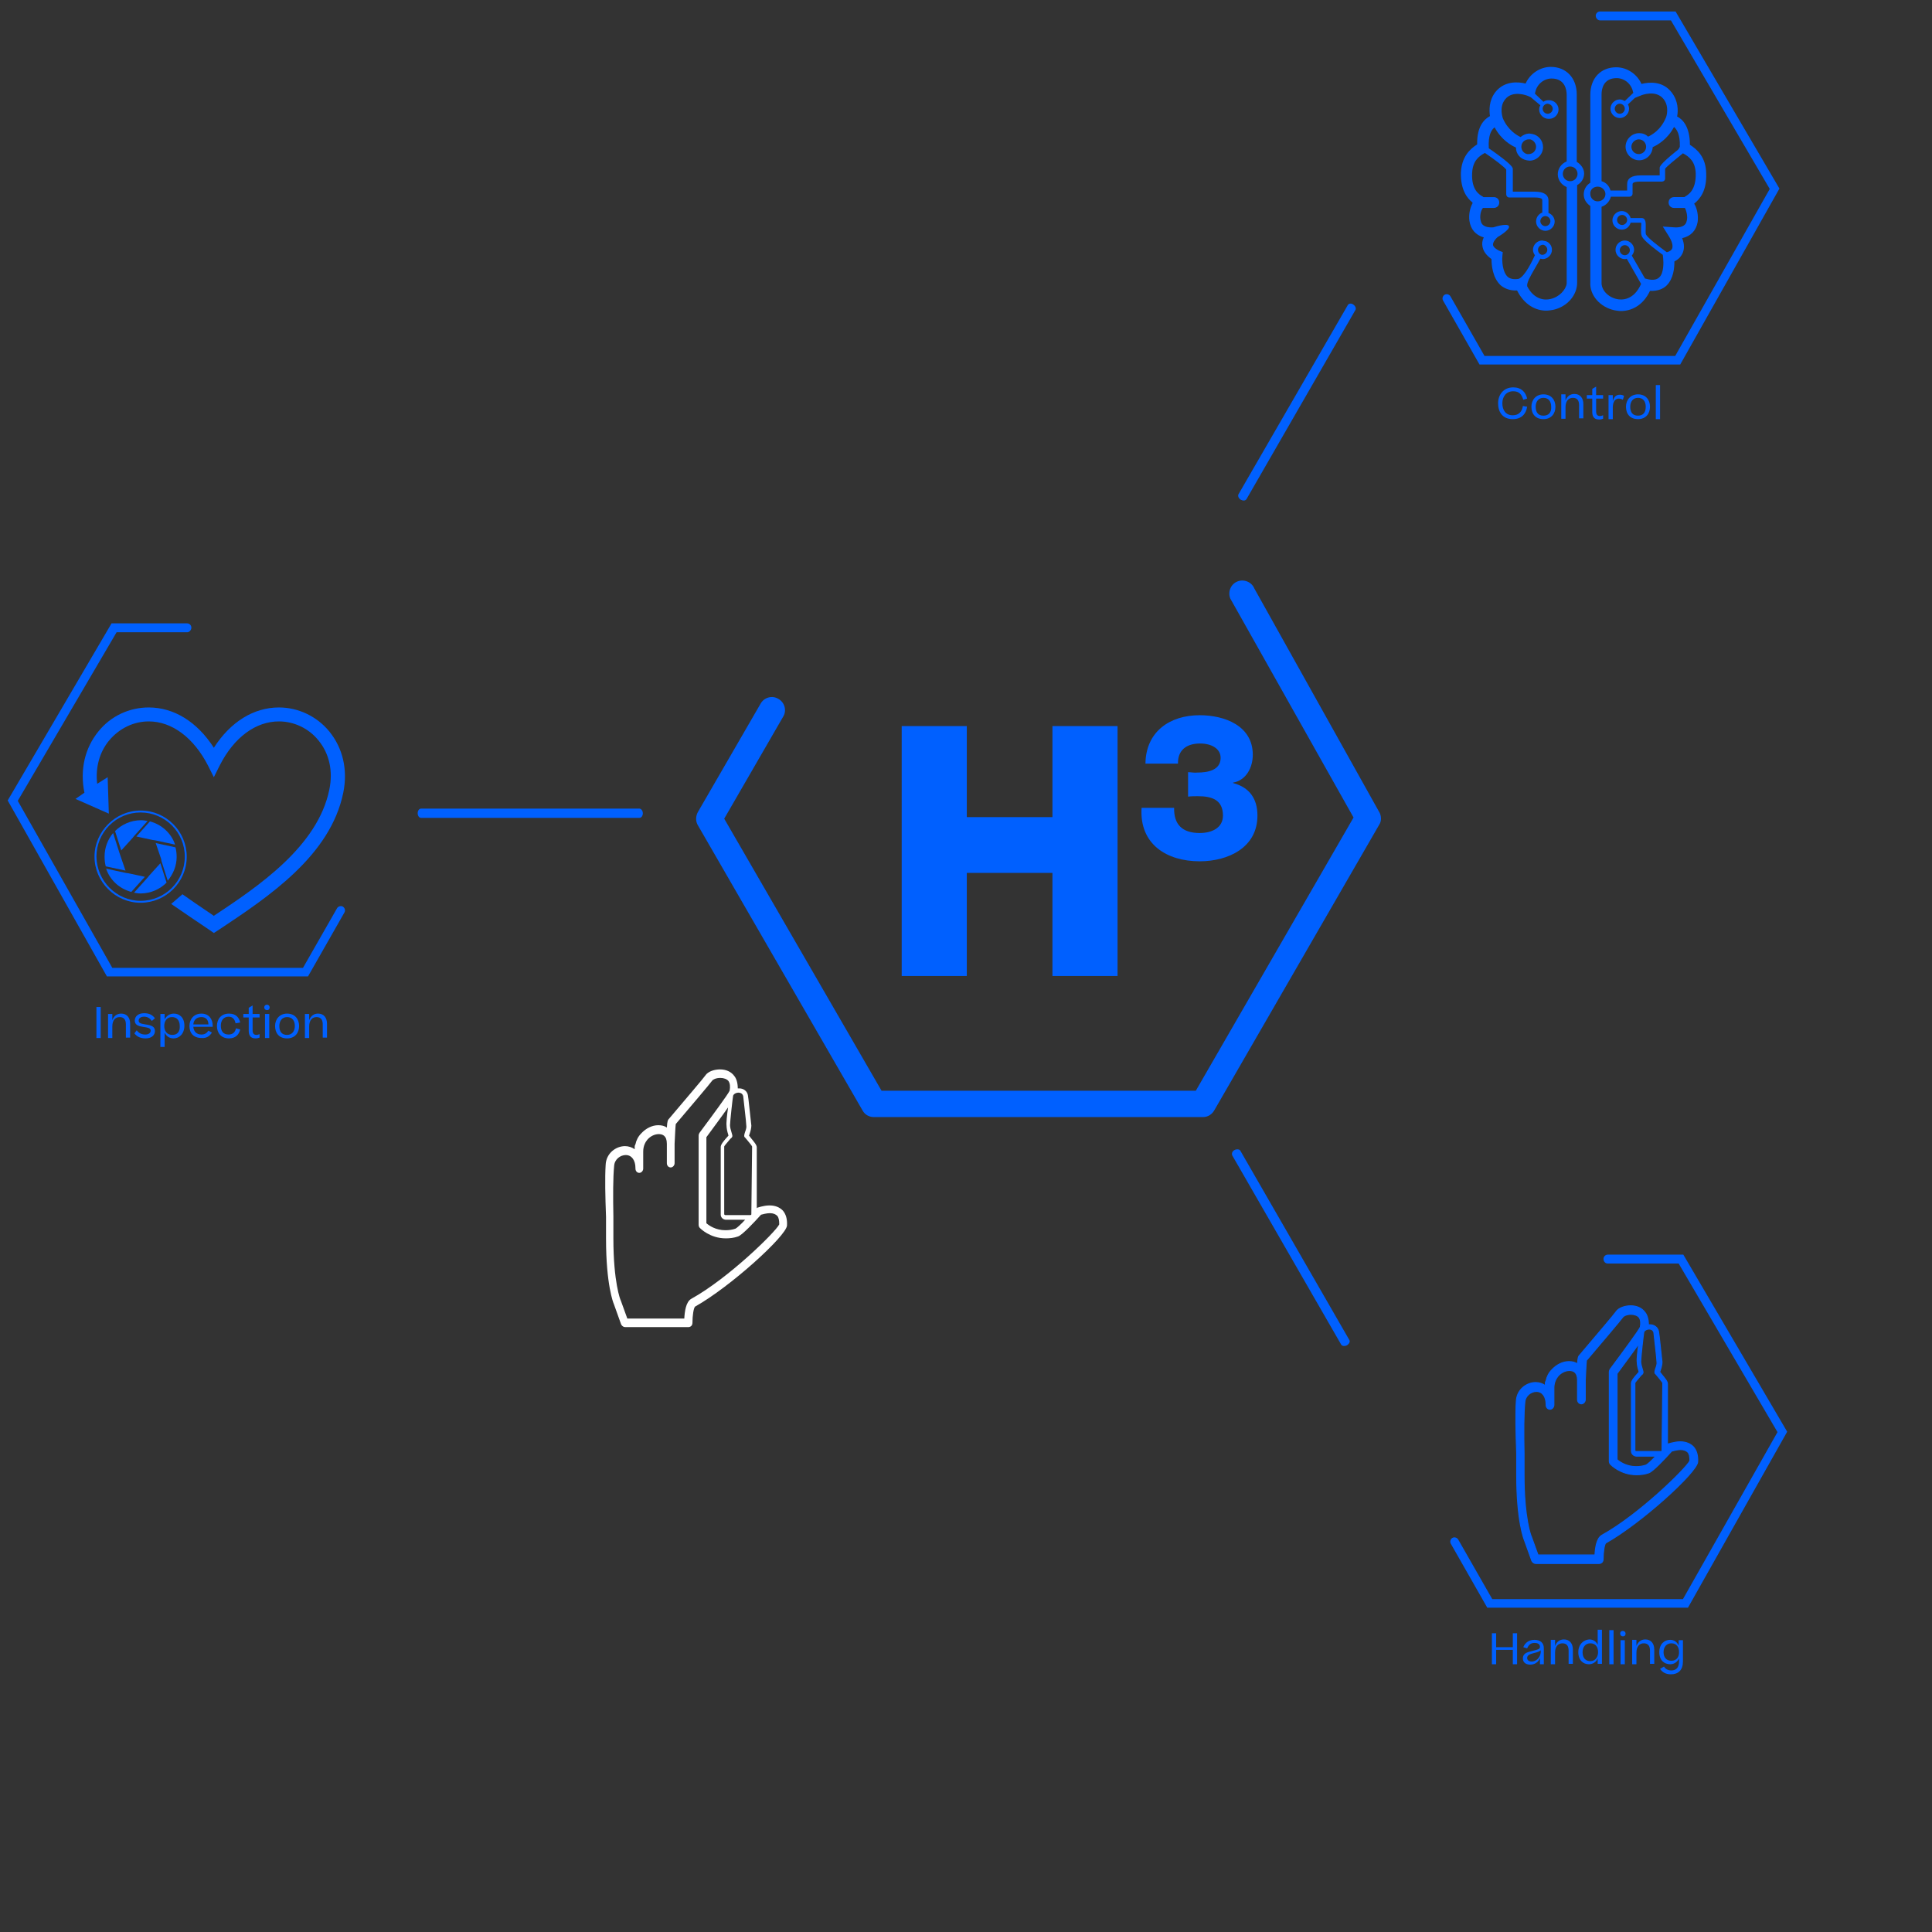 <?xml version="1.0" encoding="UTF-8"?>
<!-- Generator: Adobe Illustrator 16.0.3, SVG Export Plug-In . SVG Version: 6.00 Build 0)  -->
<svg xmlns="http://www.w3.org/2000/svg" xmlns:xlink="http://www.w3.org/1999/xlink" version="1.1" id="Ebene_1" x="0px" y="0px" width="858.5px" height="858.5px" viewBox="80.5 13.5 858.5 858.5" xml:space="preserve">
<rect x="80.5" y="13.5" width="858.5" height="858.5" fill="#333333" stroke="none"/>
<path fill="#0060FF" d="M608.603,367.469c1.378-0.173,2.755-0.173,4.133-0.173c6.199,0,11.192,1.55,11.192,8.61  c0,5.51-4.993,7.749-10.331,7.749c-7.749,0-11.537-3.788-11.365-11.193h-14.465c-1.033,16.187,11.193,23.764,25.83,23.764  c12.57,0,25.657-6.027,25.657-20.319c0-7.577-3.616-12.57-10.849-14.465v-0.172c5.854-1.033,8.782-6.716,8.782-12.398  c0-12.915-12.57-17.564-23.591-17.564c-13.432,0-23.936,7.405-24.108,21.525h14.465c-0.172-5.854,3.616-8.954,9.815-8.954  c4.994,0,9.126,2.238,9.126,6.371c0,5.51-5.682,6.543-10.331,6.543c-1.378,0.173-2.756-0.172-4.133-0.172v10.849H608.603z   M481.177,447.197h28.929v-45.805h38.056v45.805h28.93V336.129h-28.93v40.466h-38.056v-40.466h-28.929V447.197L481.177,447.197z"></path>
<path fill="#0060FF" d="M615.146,509.876H468.778c-2.066,0-3.96-1.033-4.993-2.928l-73.184-126.737c-1.033-1.722-1.033-3.96,0-5.854  l27.896-48.215c1.549-2.756,5.166-3.789,7.921-2.066c2.755,1.55,3.788,5.166,2.066,7.921l-26.174,45.288l69.912,120.882h139.651  l70.085-121.398L627.2,279.476c-1.206-2.927,0.172-6.371,3.1-7.576c2.927-1.205,6.371,0.172,7.576,3.1l55.792,99.874  c0.689,1.722,0.689,3.616-0.344,5.166L620.14,506.777C619.106,508.67,617.213,509.876,615.146,509.876"></path>
<path fill="#0060FF" d="M364.599,372.807h-96.947c-0.861,0-1.55,0.861-1.55,2.066s0.689,2.066,1.55,2.066h96.947  c0.861,0,1.55-0.861,1.55-2.066C366.149,373.84,365.46,372.807,364.599,372.807"></path>
<path fill="#0060FF" d="M679.376,149.123l-48.56,84.032c-0.345,0.688,0,1.722,1.033,2.41c1.033,0.517,2.066,0.517,2.583-0.344  l48.387-84.033c0.345-0.688,0-1.722-1.033-2.41S679.721,148.434,679.376,149.123"></path>
<path fill="#0060FF" d="M680.064,608.89l-48.388-84.032c-0.344-0.689-1.55-0.861-2.583-0.345s-1.377,1.55-1.033,2.41l48.388,84.032  c0.345,0.689,1.55,0.861,2.583,0.345C680.064,610.612,680.581,609.578,680.064,608.89"></path>
<path fill="#0060FF" d="M818.167,184.596h-1.895v15.153h1.895V184.596z M808.352,198.199c-2.411,0-3.444-1.55-3.444-3.961  c0-2.238,1.206-3.961,3.444-3.961s3.444,1.55,3.444,3.961S810.763,198.199,808.352,198.199 M808.352,199.749  c3.444,0,5.338-2.411,5.338-5.511s-1.894-5.511-5.338-5.511c-3.271,0-5.338,2.411-5.338,5.511  C803.014,197.51,804.907,199.749,808.352,199.749 M800.258,188.901c-1.549,0-2.582,0.86-3.1,2.927v-2.755h-1.894v10.677h1.894  v-5.166c0-2.756,1.206-3.961,2.584-3.961c0.688,0,1.377,0.172,1.894,0.517l0.517-1.722  C801.636,189.073,801.119,188.901,800.258,188.901 M792.854,198.027c-0.517,0.173-0.86,0.345-1.377,0.345  c-1.033,0-1.723-0.517-1.723-2.066v-5.683h3.1v-1.55h-3.1v-3.788l-1.722,1.033v2.755h-2.411v1.55h2.411v5.854  c0,2.239,0.861,3.444,3.1,3.444c0.688,0,1.205-0.172,1.722-0.345V198.027z M774.257,199.576h1.894v-5.166  c0-2.755,1.378-4.133,3.271-4.133c2.066,0,2.756,1.378,2.756,3.272v5.854h1.895v-6.371c0-2.583-1.378-4.478-3.961-4.478  c-1.895,0-3.271,1.033-3.961,2.928v-2.756h-1.894V199.576z M766.336,198.199c-2.411,0-3.444-1.55-3.444-3.961  c0-2.238,1.205-3.961,3.444-3.961c2.238,0,3.443,1.55,3.443,3.961C769.951,196.65,768.746,198.199,766.336,198.199 M766.336,199.749  c3.443,0,5.338-2.411,5.338-5.511s-1.895-5.511-5.338-5.511c-3.272,0-5.339,2.411-5.339,5.511  C760.997,197.51,762.892,199.749,766.336,199.749 M759.104,190.622c-0.689-2.928-2.583-4.993-6.199-4.993  c-4.305,0-6.716,3.271-6.716,7.06s1.894,7.061,6.543,7.061c3.789,0,5.855-2.239,6.372-5.511l-1.895-0.345  c-0.345,2.411-1.722,4.133-4.478,4.133c-3.271,0-4.649-2.41-4.649-5.338s1.723-5.338,4.822-5.338c2.755,0,3.788,1.55,4.477,3.788  L759.104,190.622z"></path>
<path fill="#0060FF" d="M163.645,294.457h-31.34l-43.91,74.905l42.016,74.218h84.721l15.153-26.519  c0.517-0.861,1.722-1.205,2.583-0.688s1.206,1.722,0.689,2.583l-16.187,28.412H128l-44.083-78.178l46.149-78.693h33.579  c1.033,0,1.894,0.86,1.894,1.894S164.678,294.457,163.645,294.457z"></path>
<g>
	<g>
		<defs>
			<rect id="SVGID_1_" x="113.88" y="327.864" width="120.021" height="100.391"></rect>
		</defs>
		<clipPath id="SVGID_2_">
			<use xlink:href="#SVGID_1_" overflow="visible"></use>
		</clipPath>
		<path clip-path="url(#SVGID_2_)" fill="#0060FF" d="M142.981,413.79c10.849,0,19.631-8.782,19.631-19.631    s-8.782-19.631-19.631-19.631c-10.848,0-19.63,8.782-19.63,19.631C123.523,405.008,132.305,413.79,142.981,413.79     M142.981,373.668c11.365,0,20.492,9.299,20.492,20.491c0,11.365-9.299,20.491-20.492,20.491s-20.491-9.299-20.491-20.491    S131.788,373.668,142.981,373.668"></path>
	</g>
	<g>
		<defs>
			<rect id="SVGID_3_" x="113.88" y="327.864" width="120.021" height="100.391"></rect>
		</defs>
		<clipPath id="SVGID_4_">
			<use xlink:href="#SVGID_3_" overflow="visible"></use>
		</clipPath>
		<path clip-path="url(#SVGID_4_)" fill="#0060FF" d="M130.755,383.656l2.755,8.609l0.344,1.033l2.411,7.061l-8.782-1.895    c-0.344-1.377-0.517-2.755-0.517-4.305C126.967,390.198,128.344,386.582,130.755,383.656"></path>
	</g>
	<g>
		<defs>
			<rect id="SVGID_5_" x="113.88" y="327.864" width="120.021" height="100.391"></rect>
		</defs>
		<clipPath id="SVGID_6_">
			<use xlink:href="#SVGID_5_" overflow="visible"></use>
		</clipPath>
		<path clip-path="url(#SVGID_6_)" fill="#0060FF" d="M137.643,401.564l7.232,1.55l-6.027,6.716    c-5.166-1.378-9.471-5.166-11.193-10.332l8.782,1.895L137.643,401.564z"></path>
	</g>
	<g>
		<defs>
			<rect id="SVGID_7_" x="113.88" y="327.864" width="120.021" height="100.391"></rect>
		</defs>
		<clipPath id="SVGID_8_">
			<use xlink:href="#SVGID_7_" overflow="visible"></use>
		</clipPath>
		<path clip-path="url(#SVGID_8_)" fill="#0060FF" d="M146.77,402.597l4.994-5.51l2.755,8.609c-2.928,2.928-7.06,4.821-11.538,4.821    c-1.033,0-2.066-0.172-2.927-0.344l6.027-6.716L146.77,402.597z"></path>
	</g>
	<g>
		<defs>
			<rect id="SVGID_9_" x="113.88" y="327.864" width="120.021" height="100.391"></rect>
		</defs>
		<clipPath id="SVGID_10_">
			<use xlink:href="#SVGID_9_" overflow="visible"></use>
		</clipPath>
		<path clip-path="url(#SVGID_10_)" fill="#0060FF" d="M152.107,395.193l-2.411-7.061l8.782,1.895    c0.344,1.378,0.517,2.755,0.517,4.305c0,3.961-1.55,7.577-3.96,10.504l-2.755-8.609L152.107,395.193z"></path>
	</g>
	<g>
		<defs>
			<rect id="SVGID_11_" x="113.88" y="327.864" width="120.021" height="100.391"></rect>
		</defs>
		<clipPath id="SVGID_12_">
			<use xlink:href="#SVGID_11_" overflow="visible"></use>
		</clipPath>
		<path clip-path="url(#SVGID_12_)" fill="#0060FF" d="M148.319,386.755l-7.232-1.55l6.027-6.716    c5.166,1.378,9.471,5.166,11.193,10.332l-8.782-1.895L148.319,386.755z"></path>
	</g>
	<g>
		<defs>
			<rect id="SVGID_13_" x="113.88" y="327.864" width="120.021" height="100.391"></rect>
		</defs>
		<clipPath id="SVGID_14_">
			<use xlink:href="#SVGID_13_" overflow="visible"></use>
		</clipPath>
		<path clip-path="url(#SVGID_14_)" fill="#0060FF" d="M139.365,385.894l-4.994,5.511l-2.755-8.61    c2.927-2.927,7.06-4.821,11.537-4.821c1.033,0,2.066,0.172,2.927,0.345l-6.027,6.715L139.365,385.894z"></path>
	</g>
	<g>
		<defs>
			<rect id="SVGID_15_" x="113.88" y="327.864" width="120.021" height="100.391"></rect>
		</defs>
		<clipPath id="SVGID_16_">
			<use xlink:href="#SVGID_15_" overflow="visible"></use>
		</clipPath>
		<path clip-path="url(#SVGID_16_)" fill="#0060FF" d="M128.344,358.859l0.517,16.187l-14.809-6.543l3.96-2.756l0,0    c-2.066-10.159,0.172-19.802,6.199-27.207c5.511-6.888,13.776-10.676,22.386-10.676c11.193,0,21.525,6.371,28.929,17.908    c7.405-11.537,17.736-17.908,28.929-17.908c8.61,0,16.875,3.96,22.386,10.676c6.027,7.405,8.266,17.048,6.199,27.207    c-5.683,27.896-33.062,46.149-55.104,60.786l-2.411,1.55l-2.238-1.55c-5.338-3.616-11.021-7.404-16.703-11.365l4.994-4.305    c4.821,3.444,9.471,6.543,13.776,9.471l0.172,0.172l0.172-0.172c19.458-12.915,45.977-30.651,51.143-55.964    c1.722-8.266,0-16.015-4.822-21.869c-4.305-5.338-10.848-8.438-17.564-8.438c-10.332,0-19.975,7.06-26.346,19.63l-2.583,5.166    l-2.583-5.166c-6.371-12.397-16.014-19.63-26.346-19.63c-6.716,0-13.087,3.1-17.564,8.438c-4.305,5.166-6.199,12.054-5.338,19.286    L128.344,358.859z"></path>
	</g>
</g>
<g>
	<path fill="#0060FF" d="M215.993,474.747h1.895v-5.165c0-2.756,1.377-4.133,3.271-4.133c2.066,0,2.755,1.377,2.755,3.271v5.854   h1.894v-6.199c0-2.583-1.377-4.477-3.96-4.477c-1.895,0-3.272,1.033-3.961,2.927v-2.755h-1.894V474.747z M208.072,473.37   c-2.411,0-3.444-1.55-3.444-3.961c0-2.238,1.205-3.96,3.444-3.96s3.444,1.55,3.444,3.96   C211.516,471.648,210.311,473.37,208.072,473.37 M208.072,474.92c3.444,0,5.338-2.411,5.338-5.511s-1.894-5.51-5.338-5.51   c-3.272,0-5.338,2.41-5.338,5.51S204.456,474.92,208.072,474.92 M200.151,464.072h-1.895v10.676h1.895V464.072z M197.912,461.144   c0,0.689,0.517,1.206,1.206,1.206c0.861,0,1.205-0.517,1.205-1.206c0-0.688-0.517-1.205-1.205-1.205   C198.429,459.939,197.912,460.455,197.912,461.144 M195.846,473.026c-0.517,0.172-0.861,0.345-1.377,0.345   c-1.033,0-1.722-0.517-1.722-2.066v-5.683h3.1v-1.55h-3.1v-3.788l-1.722,1.033v2.755h-2.411v1.55h2.411v5.854   c0,2.238,0.861,3.444,3.1,3.444c0.688,0,1.205-0.173,1.722-0.345V473.026z M187.236,467.86c-0.517-2.238-1.894-3.96-4.994-3.96   c-3.444,0-5.338,2.41-5.338,5.51s1.894,5.511,5.338,5.511c2.927,0,4.477-1.722,4.994-3.961l-1.894-0.517   c-0.345,1.723-1.378,2.756-3.272,2.756c-2.411,0-3.444-1.55-3.444-3.961c0-2.238,1.206-3.961,3.444-3.961   c1.894,0,2.755,1.206,3.1,2.928L187.236,467.86z M170.016,465.449c2.066,0,3.1,1.377,3.1,3.271H166.4   C166.572,466.655,167.95,465.449,170.016,465.449 M174.666,472.337l-1.55-0.861c-0.689,1.033-1.55,1.722-3.1,1.722   c-2.239,0-3.444-1.377-3.616-3.443h8.61v-0.517c0-2.928-1.722-5.338-4.994-5.338c-3.444,0-5.338,2.583-5.338,5.51   c0,3.1,1.722,5.338,5.51,5.338C172.427,474.92,173.805,473.714,174.666,472.337 M157.102,473.37c-2.411,0-3.616-1.723-3.616-3.961   s1.205-3.96,3.444-3.96c2.066,0,3.444,1.377,3.444,3.96C160.545,471.821,159.34,473.37,157.102,473.37 M162.439,469.238   c0-3.616-2.239-5.338-4.649-5.338c-1.722,0-3.271,0.86-4.133,2.583v-2.411h-1.894v14.637h1.894v-6.371   c0.689,1.55,2.066,2.583,3.961,2.583C160.201,474.92,162.439,472.854,162.439,469.238 M140.226,472.681   c1.033,1.378,2.583,2.239,4.994,2.239c2.755,0,4.133-1.55,4.133-3.272c0-2.065-1.722-2.582-4.133-2.927   c-2.066-0.345-3.1-0.517-3.1-1.722c0-0.861,0.689-1.723,2.411-1.723c1.55,0,2.583,0.689,3.444,1.895l1.377-1.205   c-1.206-1.55-2.583-2.239-4.822-2.239c-2.583,0-4.132,1.378-4.132,3.272c0,1.722,1.205,2.41,3.444,2.755   c2.238,0.344,3.616,0.517,3.616,1.722c0,0.861-0.689,1.722-2.411,1.722c-1.722,0-2.927-0.688-3.788-1.894L140.226,472.681z    M128.517,474.747h1.894v-5.165c0-2.756,1.377-4.133,3.272-4.133c2.066,0,2.755,1.377,2.755,3.271v5.854h1.895v-6.199   c0-2.583-1.378-4.477-3.961-4.477c-1.894,0-3.271,1.033-3.96,2.927v-2.755h-1.894V474.747z M123.351,474.747h1.894v-13.775h-1.894   V474.747z"></path>
</g>
<g>
	<path fill="#0060FF" d="M791.477,22.558h31.512l43.91,74.906l-42.016,74.217h-84.722l-15.153-26.519   c-0.517-0.861-1.722-1.205-2.583-0.688c-0.86,0.517-1.205,1.722-0.688,2.583l16.187,28.412h89.198l44.082-78.178l-46.148-78.694   h-33.578c-1.033,0-1.895,0.861-1.895,1.895S790.443,22.558,791.477,22.558z"></path>
	<path fill="#0060FF" d="M778.217,94.02c-1.894,0-3.271-1.55-3.271-3.271c0-1.895,1.55-3.272,3.271-3.272   c1.895,0,3.271,1.55,3.271,3.272C781.488,92.47,780.111,94.02,778.217,94.02 M770.468,61.819c0,1.206-1.033,2.238-2.238,2.238   s-2.238-1.032-2.238-2.238c0-1.205,1.033-2.238,2.238-2.238C769.435,59.752,770.468,60.614,770.468,61.819 M763.063,78.695   c0,1.894-1.55,3.271-3.271,3.271c-0.172,0-0.345,0-0.688,0c-1.55-0.345-2.583-1.722-2.583-3.271c0-1.895,1.55-3.272,3.271-3.272   c0.172,0,0.345,0,0.688,0C761.858,75.767,763.063,77.145,763.063,78.695 M769.435,111.756c0,1.205-1.033,2.238-2.238,2.238   s-2.238-1.033-2.238-2.238s1.033-2.238,2.238-2.238S769.435,110.551,769.435,111.756 M768.058,124.498   c0,1.206-1.033,2.239-2.239,2.239c-0.172,0-0.172,0-0.172,0c-1.033-0.173-1.722-1.206-1.722-2.239c0-1.205,1.033-2.238,2.238-2.238   c0.173,0,0.173,0,0.173,0C767.368,122.605,768.058,123.465,768.058,124.498 M769.435,146.367c-2.066,0.517-7.06,0.689-10.331-5.683   c-0.173-1.722,1.377-4.305,2.927-7.06c1.206-2.066,2.411-4.133,2.928-5.166h0.172c0.345,0,0.688,0.172,0.861,0.172   c2.238,0,4.133-1.894,4.133-4.133c0-2.066-1.55-3.788-3.444-3.96c-0.344,0-0.688-0.173-0.861-0.173   c-2.238,0-4.132,1.895-4.132,4.133c0,0.861,0.344,1.723,0.86,2.411c-1.033,2.238-4.305,9.299-7.232,10.504   c-2.066,0.345-3.788,0-4.821-0.861c-2.411-2.238-2.583-7.231-2.411-9.126l0.173-1.895l-1.722-0.688   c-0.689-0.345-2.411-1.378-2.583-2.411c-0.173-0.86,0.517-2.238,2.066-3.616c0,0,5.683-3.271,4.993-4.821   c-0.688-1.55-6.888,0.517-6.888,0.517c-4.478,0.345-5.338-1.722-5.511-2.41c-0.86-2.411,0-5.339,0.861-6.199h4.821   c1.378,0,2.411-1.033,2.411-2.411s-1.033-2.411-2.411-2.411h-4.649l-0.172-0.172c-1.55-0.861-5.166-2.928-4.821-10.332   c0.172-5.338,2.755-7.576,5.683-9.126c4.305,2.927,8.609,6.199,9.471,7.404v11.021c0,0.688,0.517,1.378,1.377,1.378   c0,0,7.061,0,11.193,0c3.443,0,3.443,0.86,3.443,1.205c0,1.895,0,4.649,0,5.511c-1.549,0.517-2.755,2.066-2.755,3.96   c0,2.239,1.895,4.133,4.133,4.133s4.133-1.894,4.133-4.133c0-1.722-1.205-3.271-2.755-3.788c0-0.688,0-3.444,0-5.511   c0-2.583-2.066-3.96-6.027-3.96c-3.1,0-7.576,0-9.815,0v-9.987c0-0.689,0-1.895-10.676-9.299v-0.172   c-0.345-5.683,1.205-8.094,2.583-9.127c2.927,5.511,7.404,8.094,9.471,8.954c0,2.928,2.066,5.166,4.821,5.683   c0.345,0,0.861,0.172,1.206,0.172c3.271,0,6.026-2.755,6.026-6.026c0-2.928-2.066-5.338-4.821-5.854   c-0.345,0-0.861-0.173-1.205-0.173c-1.551,0-2.928,0.689-3.961,1.55c-1.55-0.688-5.683-3.1-7.921-8.438   c0-0.172-1.723-4.821,1.033-8.266c3.271-4.305,9.815-1.722,10.159-1.55l1.205,0.517l4.306,3.616   c-0.345,0.517-0.517,1.206-0.517,1.895c0,2.238,1.894,4.133,4.133,4.133c0,0,0,0,0.172,0c0,0,0,0,0.172,0   c2.239,0,4.133-1.895,4.133-4.133s-1.894-4.133-4.133-4.133c0,0,0,0-0.172,0c0,0,0,0-0.172,0c-0.861,0-1.55,0.172-2.239,0.688   l-3.788-3.616l0.172-0.688c0.689-3.444,3.789-6.027,7.232-6.027c6.027,0,6.716,5.166,6.716,7.232v29.618   c-2.238,0.861-3.96,3.1-3.96,5.683s1.722,4.821,3.96,5.683v42.705v0.172C776.323,142.235,773.396,145.507,769.435,146.367    M781.145,85.409V55.448c0-7.232-4.649-12.226-11.537-12.226c-4.822,0-9.299,3.099-11.193,7.404   c-3.443-0.861-9.471-1.206-13.432,3.788c-2.927,3.788-2.755,8.094-2.41,10.676c-2.583,1.378-5.854,4.649-5.683,12.571   c-3.271,2.066-6.888,5.51-7.232,12.57c-0.172,7.576,2.755,11.364,5.166,13.259c0,0.172,0,0.345,0,0.345   c-1.205,2.238-1.722,5.166-1.378,7.749c0.517,3.788,2.756,6.371,6.372,7.404c-0.689,1.377-0.861,2.927-0.517,4.305   c0.517,2.583,2.583,4.305,3.96,5.338c0,2.756,0.517,8.266,3.961,11.537c1.378,1.206,3.788,2.583,7.404,2.411   c3.271,6.544,8.438,8.954,12.915,8.954c1.033,0,2.066-0.172,3.1-0.345c6.371-1.377,10.848-6.715,10.676-12.397v-43.05   c1.895-1.033,3.1-2.927,3.1-5.166C784.416,88.337,782.866,86.443,781.145,85.409"></path>
	<path fill="#0060FF" d="M802.497,126.909c-1.206,0-2.239-1.033-2.239-2.238c0-1.206,1.033-2.239,2.239-2.239   c1.205,0,2.238,1.033,2.238,2.239C804.735,125.876,803.702,126.909,802.497,126.909 M803.53,111.24   c0,1.205-1.033,2.238-2.239,2.238c-1.205,0-2.238-1.033-2.238-2.238s1.033-2.238,2.238-2.238   C802.497,109.001,803.53,110.034,803.53,111.24 M829.876,112.101c-0.172,0.688-1.033,2.755-5.51,2.41l-4.994-0.344l2.583,4.132   c1.55,2.411,2.066,4.478,1.55,5.683c-0.517,1.206-2.238,1.55-2.238,1.55h-0.173c-3.788-2.755-8.438-6.371-9.126-7.749   c-0.345-0.517-0.172-1.894-0.172-3.099c0-1.895,0.172-4.133-1.723-4.306c-1.033,0-3.96,0-4.993,0c-0.517-1.722-2.066-3.1-3.961-3.1   c-2.238,0-4.133,1.895-4.133,4.133c0,2.239,1.895,4.133,4.133,4.133c1.895,0,3.444-1.205,3.961-3.1c1.033,0,3.443,0,4.649,0   c0.172,0.517,0,1.55,0,2.239c0,1.55-0.173,3.099,0.517,4.132c1.033,1.895,5.854,5.511,9.126,7.922l0.173,1.55   c0.172,1.722,0.344,6.543-1.723,8.438c-1.033,1.033-2.755,1.377-4.993,0.86l-1.378-0.344l-5.854-10.16   c0.517-0.688,1.033-1.55,1.033-2.583c0-2.238-1.895-4.133-4.133-4.133s-4.133,1.895-4.133,4.133c0,2.239,1.895,4.133,4.133,4.133   c0.345,0,0.517,0,0.86-0.172l6.372,11.192c-3.272,7.405-8.61,7.232-10.849,6.716c-3.961-0.86-6.888-4.133-6.716-7.404v-33.578   c2.066-0.689,3.616-2.411,4.133-4.478h8.266c0.688,0,1.378-0.517,1.378-1.377c0,0,0-1.723,0-4.133c0-0.345,0-1.206,3.443-1.206   c4.305,0,9.643,0,9.643,0c0.689,0,1.378-0.517,1.378-1.377v-4.306c0.688-1.033,4.305-3.96,7.921-6.888   c2.928,1.55,5.511,3.788,5.683,8.954c0.173,7.405-3.271,9.471-4.821,10.332l-0.172,0.172h-4.649c-1.378,0-2.411,1.033-2.411,2.411   s1.033,2.411,2.411,2.411h4.821C829.704,106.762,830.737,109.862,829.876,112.101 M790.443,96.431c1.894,0,3.443,1.55,3.443,3.271   c0,1.894-1.55,3.271-3.443,3.271c-1.895,0-3.272-1.55-3.272-3.271C786.999,97.808,788.549,96.431,790.443,96.431 M811.968,78.695   c0,1.894-1.55,3.271-3.271,3.271c-1.895,0-3.272-1.55-3.272-3.271c0-1.723,1.55-3.272,3.272-3.272   C810.59,75.422,811.968,76.972,811.968,78.695 M802.497,61.819c0,1.206-1.033,2.238-2.239,2.238c-1.205,0-2.238-1.032-2.238-2.238   c0-1.205,1.033-2.238,2.238-2.238C801.464,59.58,802.497,60.614,802.497,61.819 M798.881,48.215c3.443,0,6.543,2.583,7.232,6.027   l0.172,0.517l-3.788,3.616c-0.688-0.345-1.378-0.689-2.239-0.689c-2.238,0-4.132,1.895-4.132,4.133s1.894,4.133,4.132,4.133   c2.239,0,4.133-1.895,4.133-4.133c0-0.688-0.172-1.377-0.516-1.894l3.099-2.928l2.583-1.033c0.345-0.172,6.716-2.755,10.16,1.55   c2.755,3.444,1.205,8.093,1.033,8.266c-2.238,5.51-6.371,7.749-7.921,8.438c-1.033-1.033-2.411-1.55-3.961-1.55   c-3.271,0-6.026,2.755-6.026,6.027c0,3.271,2.755,6.026,6.026,6.026s5.854-2.583,6.027-5.854c2.065-0.861,6.543-3.444,9.471-8.954   c1.205,1.033,2.755,3.271,2.583,8.782c-0.345,0.86-0.689,1.377-1.723,2.066c-7.232,5.854-7.232,6.888-7.232,7.404v3.271   c-1.894,0-5.338,0-8.438,0c-4.133,0-6.026,1.378-6.026,3.961c0,1.033,0,2.066,0,2.755h-7.405c-0.516-2.066-2.065-3.616-3.96-4.133   V55.448C792.165,53.209,792.854,48.215,798.881,48.215 M838.658,90.404c-0.172-7.061-3.961-10.504-7.232-12.57   c0-8.094-3.271-11.365-5.683-12.57c0.517-2.583,0.517-6.888-2.41-10.677c-3.961-5.166-9.987-4.649-13.432-3.788   c-1.895-4.305-6.371-7.404-11.192-7.404c-6.889,0-11.538,4.821-11.538,12.226v39.089c-1.722,1.033-2.927,2.928-2.927,5.166   s1.205,3.961,2.927,5.166v33.923c-0.344,5.683,4.306,11.021,10.677,12.398c1.033,0.172,1.895,0.344,2.928,0.344   c4.648,0,9.814-2.41,12.914-8.954c3.616,0.173,6.027-1.033,7.404-2.41c3.1-3.1,3.444-7.921,3.444-10.677   c1.378-0.688,2.755-1.722,3.616-3.616c0.861-1.894,0.861-4.133-0.172-6.716c3.788-0.86,6.199-3.271,6.888-7.231   c0.345-2.756-0.173-5.855-1.55-8.094C835.903,101.941,839.003,98.153,838.658,90.404"></path>
</g>
<path fill="#0060FF" d="M794.92,574.967h31.513l43.91,74.905l-42.017,74.217h-84.721l-15.153-26.519  c-0.517-0.86-1.722-1.205-2.583-0.688s-1.205,1.722-0.689,2.583l16.188,28.413h89.198l44.082-78.178l-46.148-78.694H794.92  c-1.033,0-1.894,0.861-1.894,1.895C793.026,574.106,793.887,574.967,794.92,574.967z"></path>
<rect x="725.008" y="571.006" fill="none" width="149.812" height="156.872"></rect>
<g>
	<path fill="#0060FF" d="M823.16,751.469c-2.066,0-3.443-1.378-3.443-3.789c0-2.41,1.377-3.96,3.443-3.96   c2.411,0,3.444,1.722,3.444,3.96C826.604,749.746,825.571,751.469,823.16,751.469 M822.644,753.019c1.723,0,3.1-0.861,3.961-2.583   v1.377c0,2.756-1.378,3.961-3.444,3.961c-1.55,0-2.583-0.688-3.271-1.722l-1.722,1.033c1.033,1.55,2.583,2.41,4.821,2.41   c3.271,0,5.338-1.894,5.338-5.683v-9.471h-1.894v2.411c-0.689-1.55-1.895-2.583-3.789-2.583c-2.583,0-4.821,1.895-4.821,5.51   C817.822,751.296,820.061,753.019,822.644,753.019 M805.769,753.019h1.895v-5.166c0-2.755,1.377-4.133,3.271-4.133   c2.066,0,2.755,1.378,2.755,3.271v5.854h1.895v-6.371c0-2.583-1.378-4.477-3.961-4.477c-1.894,0-3.271,1.033-3.96,2.927v-2.755   h-1.895V753.019L805.769,753.019z M802.497,742.342h-1.895v10.677h1.895V742.342z M800.431,739.415   c0,0.688,0.517,1.205,1.205,1.205c0.861,0,1.206-0.517,1.206-1.205c0-0.689-0.518-1.206-1.206-1.206   C800.775,738.209,800.431,738.726,800.431,739.415 M797.503,737.865h-1.894v15.153h1.894V737.865z M787.171,751.641   c-2.066,0-3.443-1.377-3.443-3.96c0-2.411,1.377-3.961,3.443-3.961c2.411,0,3.444,1.722,3.444,3.961   C790.615,749.746,789.41,751.641,787.171,751.641 M781.833,747.681c0,3.616,2.239,5.338,4.649,5.338   c1.722,0,3.271-0.861,3.961-2.583v2.41h1.894v-15.153h-1.894v6.716c-0.689-1.55-1.895-2.41-3.789-2.41   C784.244,742.17,781.833,744.065,781.833,747.681 M769.607,753.019h1.894v-5.166c0-2.755,1.378-4.133,3.272-4.133   c2.066,0,2.755,1.378,2.755,3.271v5.854h1.895v-6.371c0-2.583-1.378-4.477-3.961-4.477c-1.895,0-3.271,1.033-3.96,2.927v-2.755   h-1.895V753.019z M761.17,751.813c-1.378,0-2.066-0.688-2.066-1.549c0-1.206,1.033-1.723,3.1-2.239   c1.549-0.344,2.41-0.688,2.927-1.205v0.861C764.958,750.091,763.063,751.813,761.17,751.813 M760.48,753.191   c1.895,0,3.616-1.033,4.305-2.928v2.756h1.723v-7.232c0-2.238-1.55-3.616-4.133-3.616c-2.411,0-4.133,1.205-4.994,3.271   l1.723,0.517c0.688-1.55,1.549-2.41,3.271-2.41c1.895,0,2.41,0.86,2.41,1.722c0,1.033-0.86,1.205-2.927,1.722   c-1.55,0.345-2.583,0.688-3.271,1.033c-0.861,0.517-1.378,1.205-1.378,2.411C757.209,751.986,758.242,753.191,760.48,753.191    M743.434,753.019h1.894v-6.372h7.404v6.372h1.895v-13.776h-1.895v6.199h-7.404v-6.199h-1.894V753.019z"></path>
</g>
<path fill="#FFFFFF" d="M353.062,554.131c0,3.1,0,6.371,0,9.643c0,19.458,3.1,27.379,3.271,27.552l2.927,8.093h25.313  c0.172-3.1,0.689-7.404,3.1-8.781c16.531-9.127,37.54-29.791,39.089-33.063c0-1.722-0.173-2.928-0.861-3.788  c-0.688-0.688-1.722-1.205-3.271-1.205s-3.272,0.517-3.961,0.688c-3.1,3.443-8.266,8.954-10.16,9.643  c-1.894,0.689-3.788,0.861-5.51,0.861c-7.06,0-11.365-4.478-11.537-4.649c-0.344-0.345-0.517-0.861-0.517-1.378v-39.605  c0-0.516,0.172-0.86,0.344-1.205c6.027-8.093,12.743-17.22,13.432-18.77c0.344-1.894,0.172-3.271-0.517-4.305  c-0.689-0.861-2.066-1.378-3.616-1.378c-1.894,0-3.272,0.689-3.616,1.206c-0.689,1.033-10.332,12.397-16.187,19.286  c-0.172,1.205-0.344,5.338-0.517,8.782v8.609c0,1.033-0.861,1.895-1.722,1.895c-1.033,0-1.722-0.861-1.722-1.895v-8.609  c0-3.616-1.895-4.306-3.616-4.306c-1.722,0-3.616,0.861-4.994,2.411c-0.861,1.033-1.894,2.755-1.894,5.338v7.577  c0,1.033-0.861,1.894-1.722,1.894l0,0c-1.033,0-1.722-0.86-1.722-1.894v-0.173l0,0l0,0c0-3.616-1.722-5.854-4.305-5.854  c-2.411,0-4.994,1.895-5.166,4.821C352.89,536.739,352.89,545.176,353.062,554.131 M404.032,505.571  c-2.755,3.961-6.371,8.782-9.643,13.26v38.228c1.206,1.033,4.133,3.1,8.438,3.1c1.55,0,2.928-0.172,4.478-0.688  c0.688-0.345,2.411-1.895,4.305-3.961h-8.438c-1.377,0-2.411-1.033-2.411-2.238v-30.135c0-1.033,1.205-2.583,3.271-4.821  l0.172-0.172c0-0.173-0.172-0.517-0.172-0.689c-0.344-1.033-0.688-2.583-0.688-3.788  C403.171,512.803,403.516,509.015,404.032,505.571 M414.708,522.963c-0.172-0.517-1.722-2.238-2.239-2.928  c-0.688-0.86-1.033-1.205-1.205-1.377c-0.172-0.517,0-1.206,0.344-2.239c0.344-0.86,0.689-2.066,0.517-2.755  c0-1.55-1.377-12.57-1.377-13.087c-0.345-1.378-1.55-1.55-2.066-1.55c-1.206,0-2.239,0.688-2.411,1.378  c-0.172,0.688-1.378,11.537-1.378,13.087c0,0.86,0.345,2.238,0.689,3.271c0.344,1.205,0.517,1.55,0.172,2.066  c0,0.172-0.172,0.172-0.689,0.688c-2.066,2.411-2.755,3.272-2.755,3.444v30.135c0,0,0.172,0.344,0.517,0.344h11.021  c0.344,0,0.517-0.172,0.517-0.344L414.708,522.963z M349.618,531.229c0.172-5.339,4.649-8.438,8.609-8.438  c1.55,0,3.1,0.516,4.305,1.377v-1.205c0-0.345,0.172-0.689,0.344-1.033c0.345-1.723,1.206-3.444,2.583-4.821  c2.066-2.239,4.822-3.616,7.577-3.616c1.55,0,2.755,0.344,3.789,1.033c0.172-3.1,0.517-3.444,0.861-3.789  c7.577-8.954,15.67-18.425,16.187-19.286c1.206-1.894,4.133-2.755,6.543-2.755c2.755,0,4.994,1.033,6.372,2.928  c0.861,1.033,1.549,2.927,1.549,5.51c0.172,0,0.517,0,0.689,0c1.894,0,3.444,1.206,3.789,2.928  c0.172,0.345,1.377,12.398,1.55,13.604c0,1.033-0.345,2.411-0.689,3.444c-0.172,0.344-0.172,0.688-0.344,1.033  c0.172,0.172,0.517,0.517,0.688,0.86c1.55,1.895,2.755,3.271,2.755,4.305v27.035c0,0,0.172,0,0.172-0.172  c0.172,0,2.755-1.033,5.51-1.033c2.583,0,4.478,0.861,5.855,2.238c1.377,1.55,2.066,3.789,1.894,6.716  c-0.345,4.649-25.141,27.207-40.811,35.989c-0.689,0.517-1.206,4.133-1.206,7.232c0,0.517-0.172,1.033-0.517,1.378  c-0.344,0.344-0.861,0.517-1.205,0.517h-28.241c-0.688,0-1.377-0.517-1.722-1.206l-3.272-9.126  c-0.172-0.345-3.444-8.438-3.444-28.93c0-3.271,0-6.371,0-9.643C349.446,545.176,349.273,536.739,349.618,531.229"></path>
<path fill="#0060FF" stroke="#0060FF" stroke-width="0.437" stroke-miterlimit="10" d="M757.726,659.171c0,3.1,0,6.371,0,9.643  c0,19.459,3.1,27.38,3.271,27.552l2.928,8.094h25.313c0.173-3.1,0.689-7.404,3.1-8.782c16.531-9.127,37.539-29.79,39.089-33.062  c0-1.723-0.172-2.928-0.86-3.789c-0.689-0.688-1.723-1.205-3.272-1.205s-3.271,0.517-3.96,0.688c-3.1,3.444-8.266,8.954-10.16,9.644  c-1.894,0.688-3.788,0.86-5.51,0.86c-7.061,0-11.365-4.477-11.537-4.649c-0.345-0.344-0.517-0.86-0.517-1.377v-39.605  c0-0.517,0.172-0.861,0.344-1.205c6.027-8.094,12.743-17.221,13.432-18.77c0.345-1.895,0.172-3.272-0.517-4.306  c-0.688-0.86-2.066-1.377-3.616-1.377c-1.895,0-3.271,0.688-3.616,1.205c-0.688,1.033-10.332,12.398-16.187,19.286  c-0.172,1.205-0.344,5.338-0.517,8.782v8.609c0,1.033-0.86,1.895-1.722,1.895c-1.033,0-1.722-0.861-1.722-1.895v-8.609  c0-3.616-1.895-4.305-3.616-4.305c-1.723,0-3.616,0.86-4.994,2.41c-0.861,1.033-1.895,2.755-1.895,5.338v7.577  c0,1.033-0.86,1.895-1.722,1.895l0,0c-1.033,0-1.722-0.861-1.722-1.895v-0.172l0,0l0,0c0-3.616-1.722-5.855-4.305-5.855  c-2.411,0-4.994,1.895-5.166,4.822C757.554,641.78,757.554,650.217,757.726,659.171z M808.696,610.612  c-2.756,3.96-6.372,8.782-9.644,13.259v38.229c1.205,1.033,4.133,3.099,8.438,3.099c1.55,0,2.928-0.172,4.478-0.688  c0.688-0.345,2.411-1.894,4.305-3.96h-8.438c-1.378,0-2.411-1.033-2.411-2.239v-30.134c0-1.033,1.206-2.583,3.272-4.822l0.172-0.172  c0-0.172-0.172-0.517-0.172-0.688c-0.345-1.033-0.689-2.583-0.689-3.789C807.835,617.844,808.18,614.055,808.696,610.612z   M819.372,628.003c-0.172-0.517-1.722-2.238-2.238-2.927c-0.688-0.861-1.033-1.206-1.206-1.378c-0.172-0.517,0-1.205,0.345-2.238  c0.345-0.861,0.688-2.066,0.517-2.756c0-1.55-1.377-12.57-1.377-13.087c-0.345-1.377-1.55-1.55-2.066-1.55  c-1.206,0-2.239,0.689-2.411,1.378s-1.378,11.537-1.378,13.087c0,0.861,0.345,2.238,0.689,3.271c0.344,1.206,0.517,1.55,0.172,2.066  c0,0.173-0.172,0.173-0.688,0.689c-2.066,2.41-2.756,3.271-2.756,3.443v30.135c0,0,0.173,0.345,0.517,0.345h11.021  c0.344,0,0.516-0.173,0.516-0.345L819.372,628.003z M754.281,636.269c0.173-5.338,4.649-8.438,8.61-8.438  c1.55,0,3.1,0.517,4.305,1.377v-1.205c0-0.345,0.173-0.688,0.345-1.033c0.344-1.722,1.205-3.443,2.583-4.821  c2.066-2.238,4.821-3.616,7.576-3.616c1.55,0,2.756,0.345,3.788,1.033c0.173-3.1,0.518-3.444,0.861-3.788  c7.577-8.955,15.67-18.426,16.187-19.286c1.206-1.895,4.133-2.756,6.544-2.756c2.755,0,4.993,1.033,6.371,2.928  c0.861,1.033,1.55,2.928,1.55,5.511c0.172,0,0.517,0,0.688,0c1.895,0,3.444,1.205,3.789,2.927  c0.172,0.345,1.377,12.398,1.549,13.604c0,1.033-0.344,2.411-0.688,3.444c-0.172,0.345-0.172,0.688-0.345,1.033  c0.173,0.172,0.518,0.517,0.689,0.861c1.55,1.894,2.755,3.271,2.755,4.305v27.035c0,0,0.172,0,0.172-0.173  c0.173,0,2.756-1.033,5.511-1.033c2.583,0,4.478,0.861,5.854,2.239c1.378,1.55,2.066,3.788,1.895,6.715  c-0.345,4.649-25.141,27.208-40.811,35.989c-0.689,0.517-1.206,4.133-1.206,7.232c0,0.517-0.172,1.033-0.517,1.378  c-0.344,0.345-0.86,0.517-1.205,0.517h-28.24c-0.688,0-1.378-0.517-1.722-1.205l-3.272-9.127c-0.172-0.345-3.443-8.438-3.443-28.929  c0-3.272,0-6.372,0-9.644C754.109,650.217,753.938,641.78,754.281,636.269z"></path>
<rect x="349.102" y="488.352" fill="none" width="81.449" height="115.199"></rect>
</svg>
